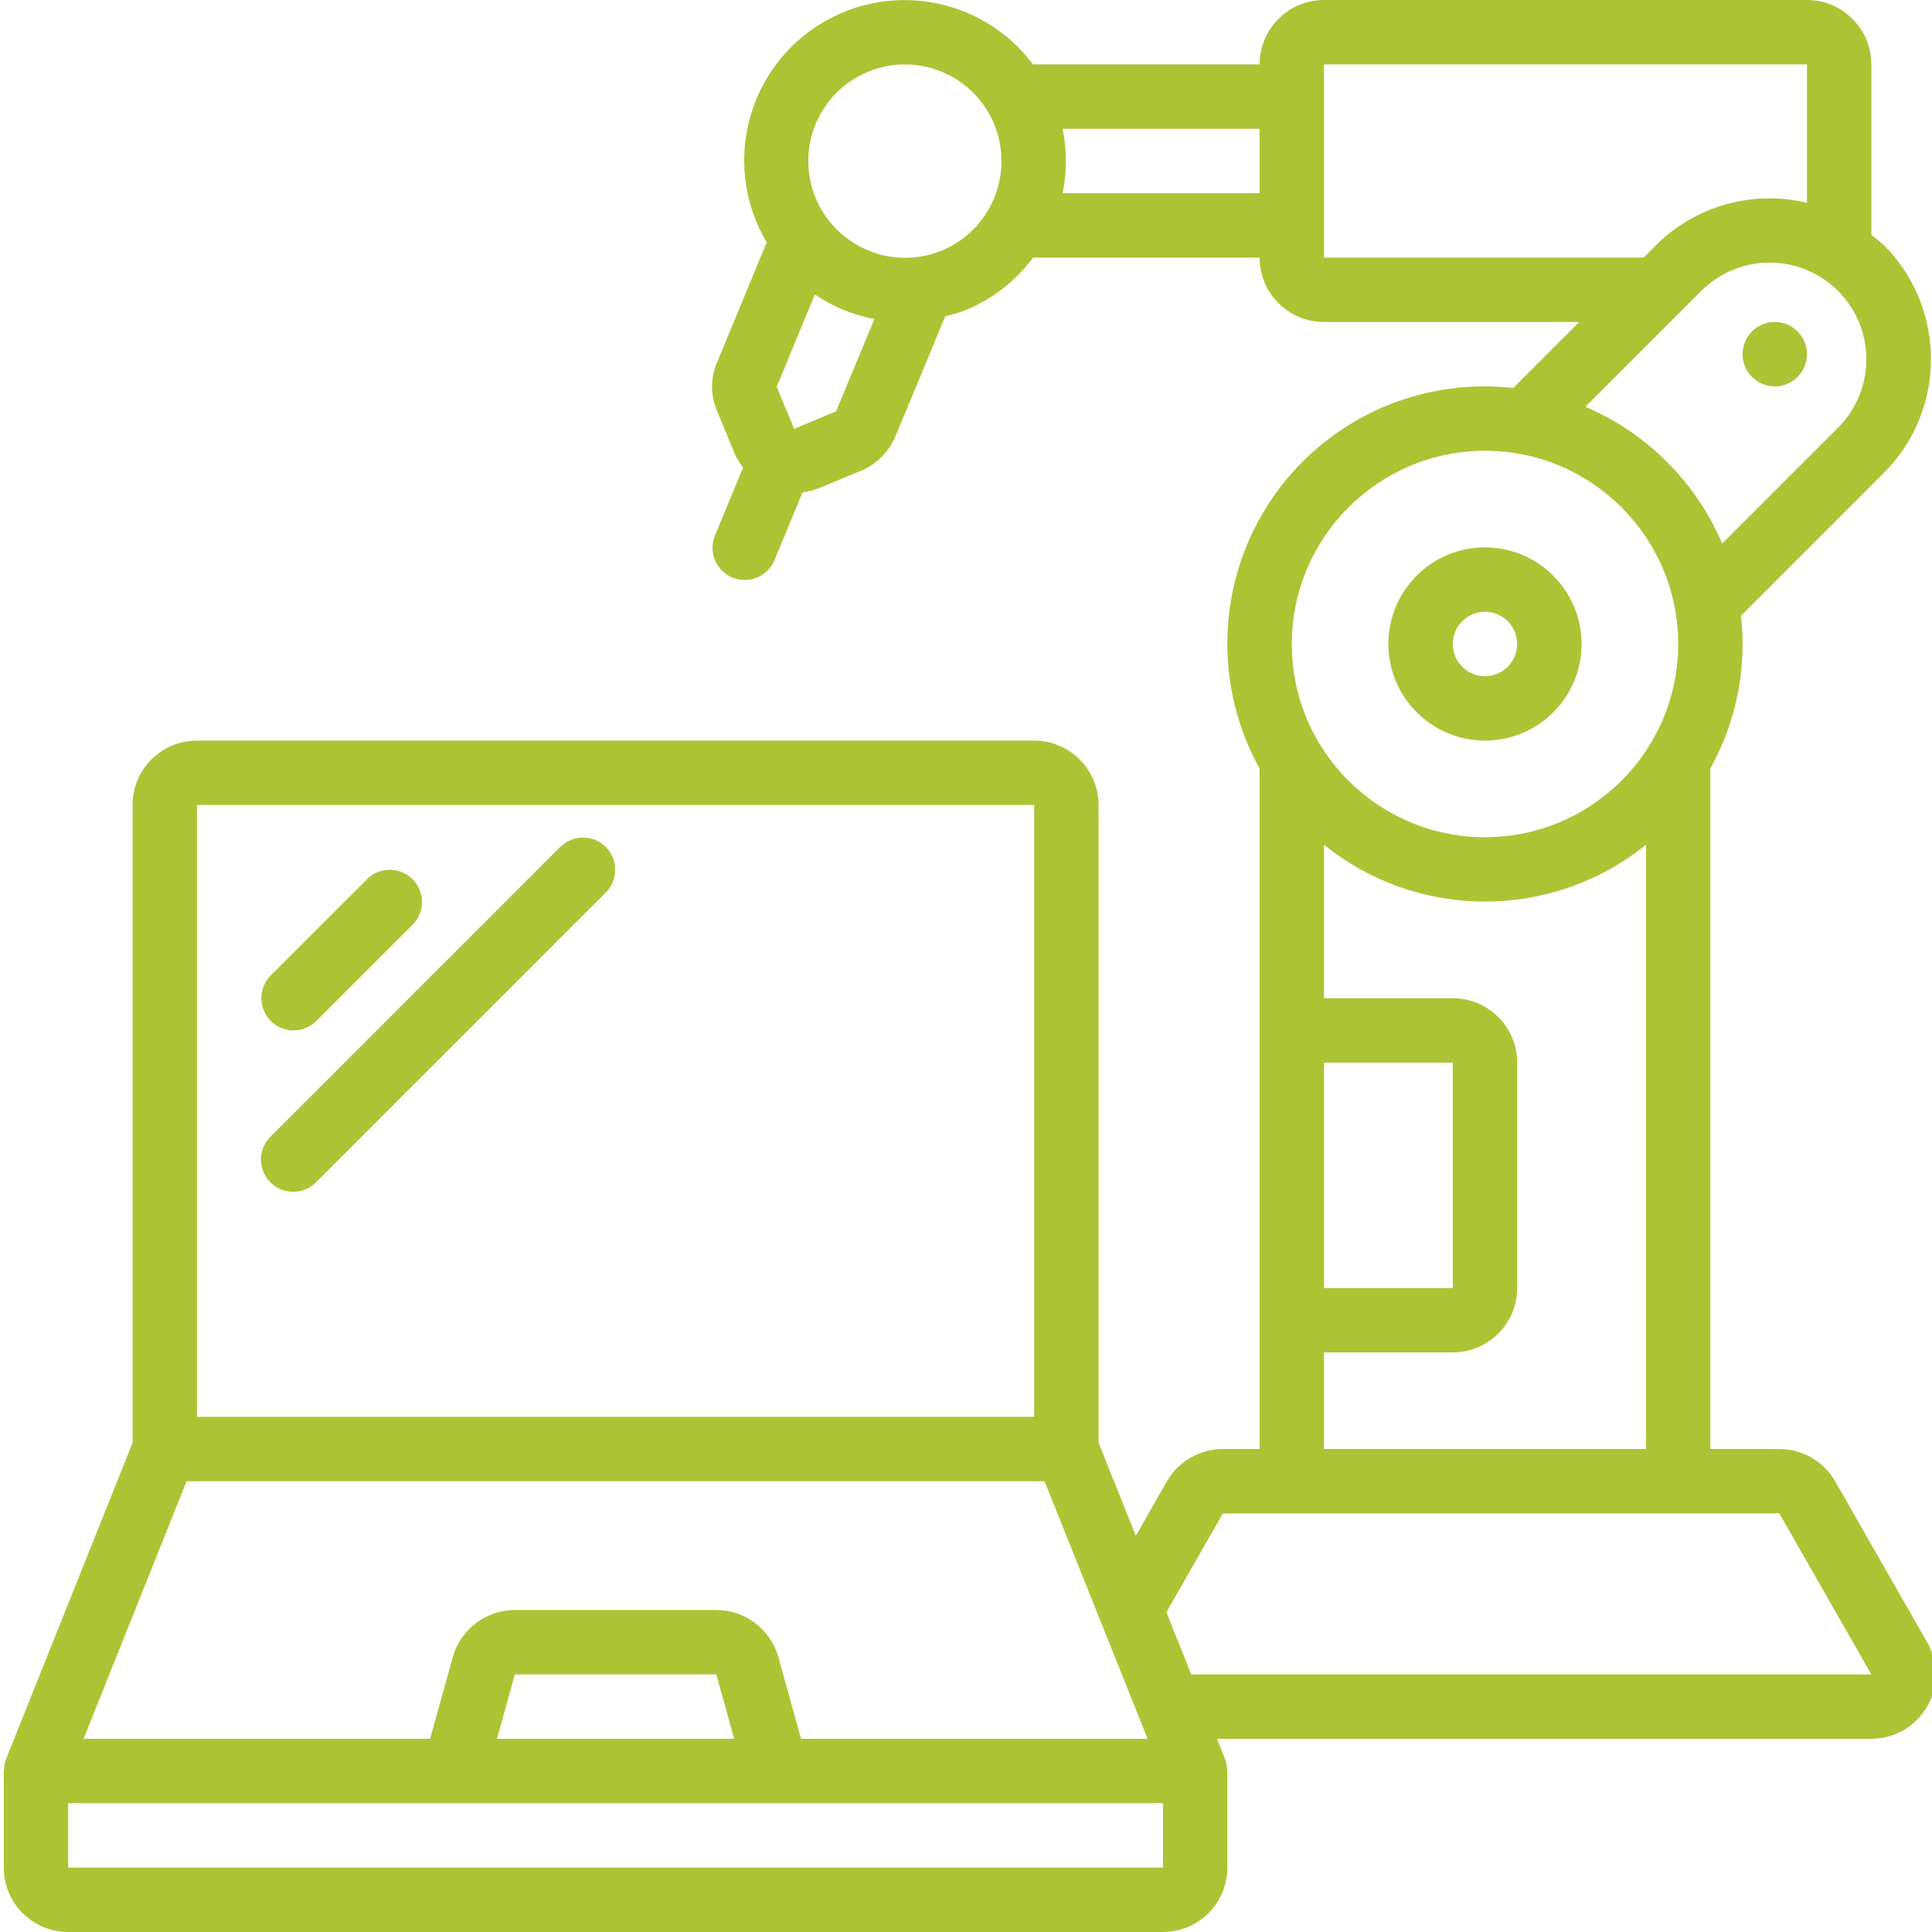 <svg width="50" height="50" viewBox="0 0 50 50" fill="none" xmlns="http://www.w3.org/2000/svg">
<g clip-path="url(#clip0)">
<path d="M47.496 38.339C47.199 37.821 46.647 37.501 46.049 37.5C46.028 37.5 46.011 37.51 45.99 37.512C45.969 37.51 45.952 37.5 45.931 37.5H44.264V19.887C44.812 18.902 45.099 17.794 45.098 16.667C45.097 16.423 45.083 16.179 45.056 15.937L48.754 12.239C50.38 10.61 50.38 7.973 48.754 6.344C48.651 6.251 48.543 6.163 48.431 6.081V1.667C48.43 0.747 47.684 0.001 46.764 0H34.264C33.344 0.001 32.599 0.747 32.598 1.667H26.733C25.412 -0.1 22.939 -0.524 21.105 0.702C19.27 1.927 18.715 4.374 19.842 6.271L18.573 9.345C18.383 9.756 18.378 10.228 18.561 10.643L19.011 11.735C19.068 11.866 19.142 11.988 19.231 12.101L18.504 13.858C18.327 14.283 18.529 14.771 18.954 14.947C19.379 15.123 19.867 14.921 20.043 14.496L20.77 12.742C20.911 12.725 21.05 12.69 21.183 12.637L22.266 12.191C22.678 12.023 23.005 11.697 23.176 11.287L24.464 8.185C24.651 8.142 24.834 8.086 25.014 8.017C25.698 7.73 26.293 7.264 26.735 6.667H32.598C32.599 7.587 33.344 8.332 34.264 8.333H40.869L39.161 10.042C37.276 9.829 35.39 10.431 33.977 11.696C32.565 12.962 31.76 14.77 31.764 16.667C31.763 17.794 32.05 18.902 32.598 19.887V37.5H31.648C31.05 37.501 30.498 37.82 30.199 38.337L29.395 39.748L28.431 37.339V20.833C28.43 19.913 27.684 19.168 26.764 19.167H5.098C4.177 19.168 3.432 19.913 3.431 20.833V37.339L0.157 45.524C0.124 45.613 0.106 45.707 0.104 45.802C0.104 45.813 0.098 45.822 0.098 45.833V48.333C0.098 49.254 0.844 49.999 1.764 50H30.098C31.018 49.999 31.763 49.254 31.764 48.333V45.833C31.764 45.822 31.759 45.813 31.758 45.802C31.757 45.707 31.739 45.613 31.705 45.524L31.496 45H48.433C49.026 44.999 49.574 44.682 49.872 44.169C50.169 43.655 50.171 43.022 49.877 42.507L47.496 38.339ZM21.638 10.646L20.552 11.099L20.551 11.098L20.101 10.01L21.088 7.621C21.553 7.936 22.078 8.152 22.629 8.258L21.638 10.646ZM22.462 6.477C21.528 6.091 20.919 5.179 20.919 4.168C20.918 3.157 21.527 2.245 22.462 1.858C23.395 1.471 24.471 1.685 25.186 2.399C25.901 3.115 26.115 4.19 25.728 5.124C25.478 5.74 24.992 6.229 24.378 6.483C23.764 6.738 23.074 6.736 22.462 6.477V6.477ZM27.5 5C27.614 4.45 27.614 3.883 27.5 3.333H32.598V5H27.5ZM34.264 6.667V1.667H46.764V5.249C45.361 4.911 43.882 5.326 42.858 6.344L42.536 6.667H34.264ZM43.47 8.089L43.47 8.089L44.037 7.522C45.015 6.552 46.594 6.555 47.568 7.529C48.542 8.504 48.546 10.082 47.575 11.061L44.569 14.067C43.891 12.475 42.623 11.207 41.031 10.528L43.47 8.089ZM38.431 11.666C41.192 11.666 43.431 13.905 43.431 16.667C43.431 19.428 41.192 21.667 38.431 21.667C35.67 21.667 33.431 19.428 33.431 16.667C33.434 13.906 35.671 11.669 38.431 11.666ZM34.264 27.5H37.598V33.333H34.264V27.5ZM34.264 35H37.598C38.518 34.999 39.264 34.253 39.264 33.333V27.5C39.264 26.58 38.518 25.834 37.598 25.834H34.264V21.862C36.696 23.823 40.166 23.823 42.598 21.862V37.5H34.264V35ZM5.098 20.833H26.764V36.666H5.098V20.833ZM4.829 38.334H27.033L29.7 45H20.731L20.145 42.888C19.943 42.167 19.287 41.668 18.538 41.667H13.324C12.575 41.668 11.919 42.167 11.718 42.888L11.131 45H2.162L4.829 38.334ZM18.538 43.333L19.001 45H12.861L13.324 43.333H18.538ZM1.764 48.333V46.667H30.098V48.333H1.764ZM30.186 41.725L31.648 39.167H45.931C45.952 39.167 45.969 39.156 45.99 39.155C46.011 39.156 46.028 39.167 46.049 39.167L48.43 43.333H30.829L30.186 41.725Z" fill="#ACC434"/>
<path d="M14.508 21.911L7.008 29.411C6.792 29.62 6.705 29.93 6.781 30.221C6.858 30.512 7.085 30.74 7.376 30.816C7.668 30.892 7.978 30.806 8.187 30.589L15.687 23.089C16.003 22.762 15.998 22.242 15.677 21.921C15.355 21.599 14.835 21.595 14.508 21.911V21.911Z" fill="#ACC434"/>
<path d="M7.598 26.667C7.819 26.667 8.031 26.579 8.187 26.422L10.687 23.922C11.003 23.596 10.998 23.076 10.677 22.754C10.355 22.433 9.835 22.429 9.509 22.744L7.008 25.244C6.77 25.483 6.699 25.841 6.828 26.152C6.957 26.464 7.261 26.667 7.598 26.667Z" fill="#ACC434"/>
<path d="M38.431 19.166C39.812 19.166 40.931 18.047 40.931 16.667C40.931 15.286 39.812 14.166 38.431 14.166C37.05 14.166 35.931 15.286 35.931 16.667C35.933 18.046 37.051 19.165 38.431 19.166V19.166ZM38.431 15.833C38.891 15.833 39.264 16.206 39.264 16.667C39.264 17.127 38.891 17.5 38.431 17.5C37.971 17.5 37.598 17.127 37.598 16.667C37.598 16.207 37.971 15.834 38.431 15.833V15.833Z" fill="#ACC434"/>
<path d="M46.764 9.167C46.764 9.627 46.391 10 45.931 10C45.471 10 45.098 9.627 45.098 9.167C45.098 8.706 45.471 8.333 45.931 8.333C46.391 8.333 46.764 8.706 46.764 9.167Z" fill="#ACC434"/>
</g>
<defs>
<clipPath id="clip0">
<rect width="50" height="50" fill="white"/>
</clipPath>
</defs>
</svg>
